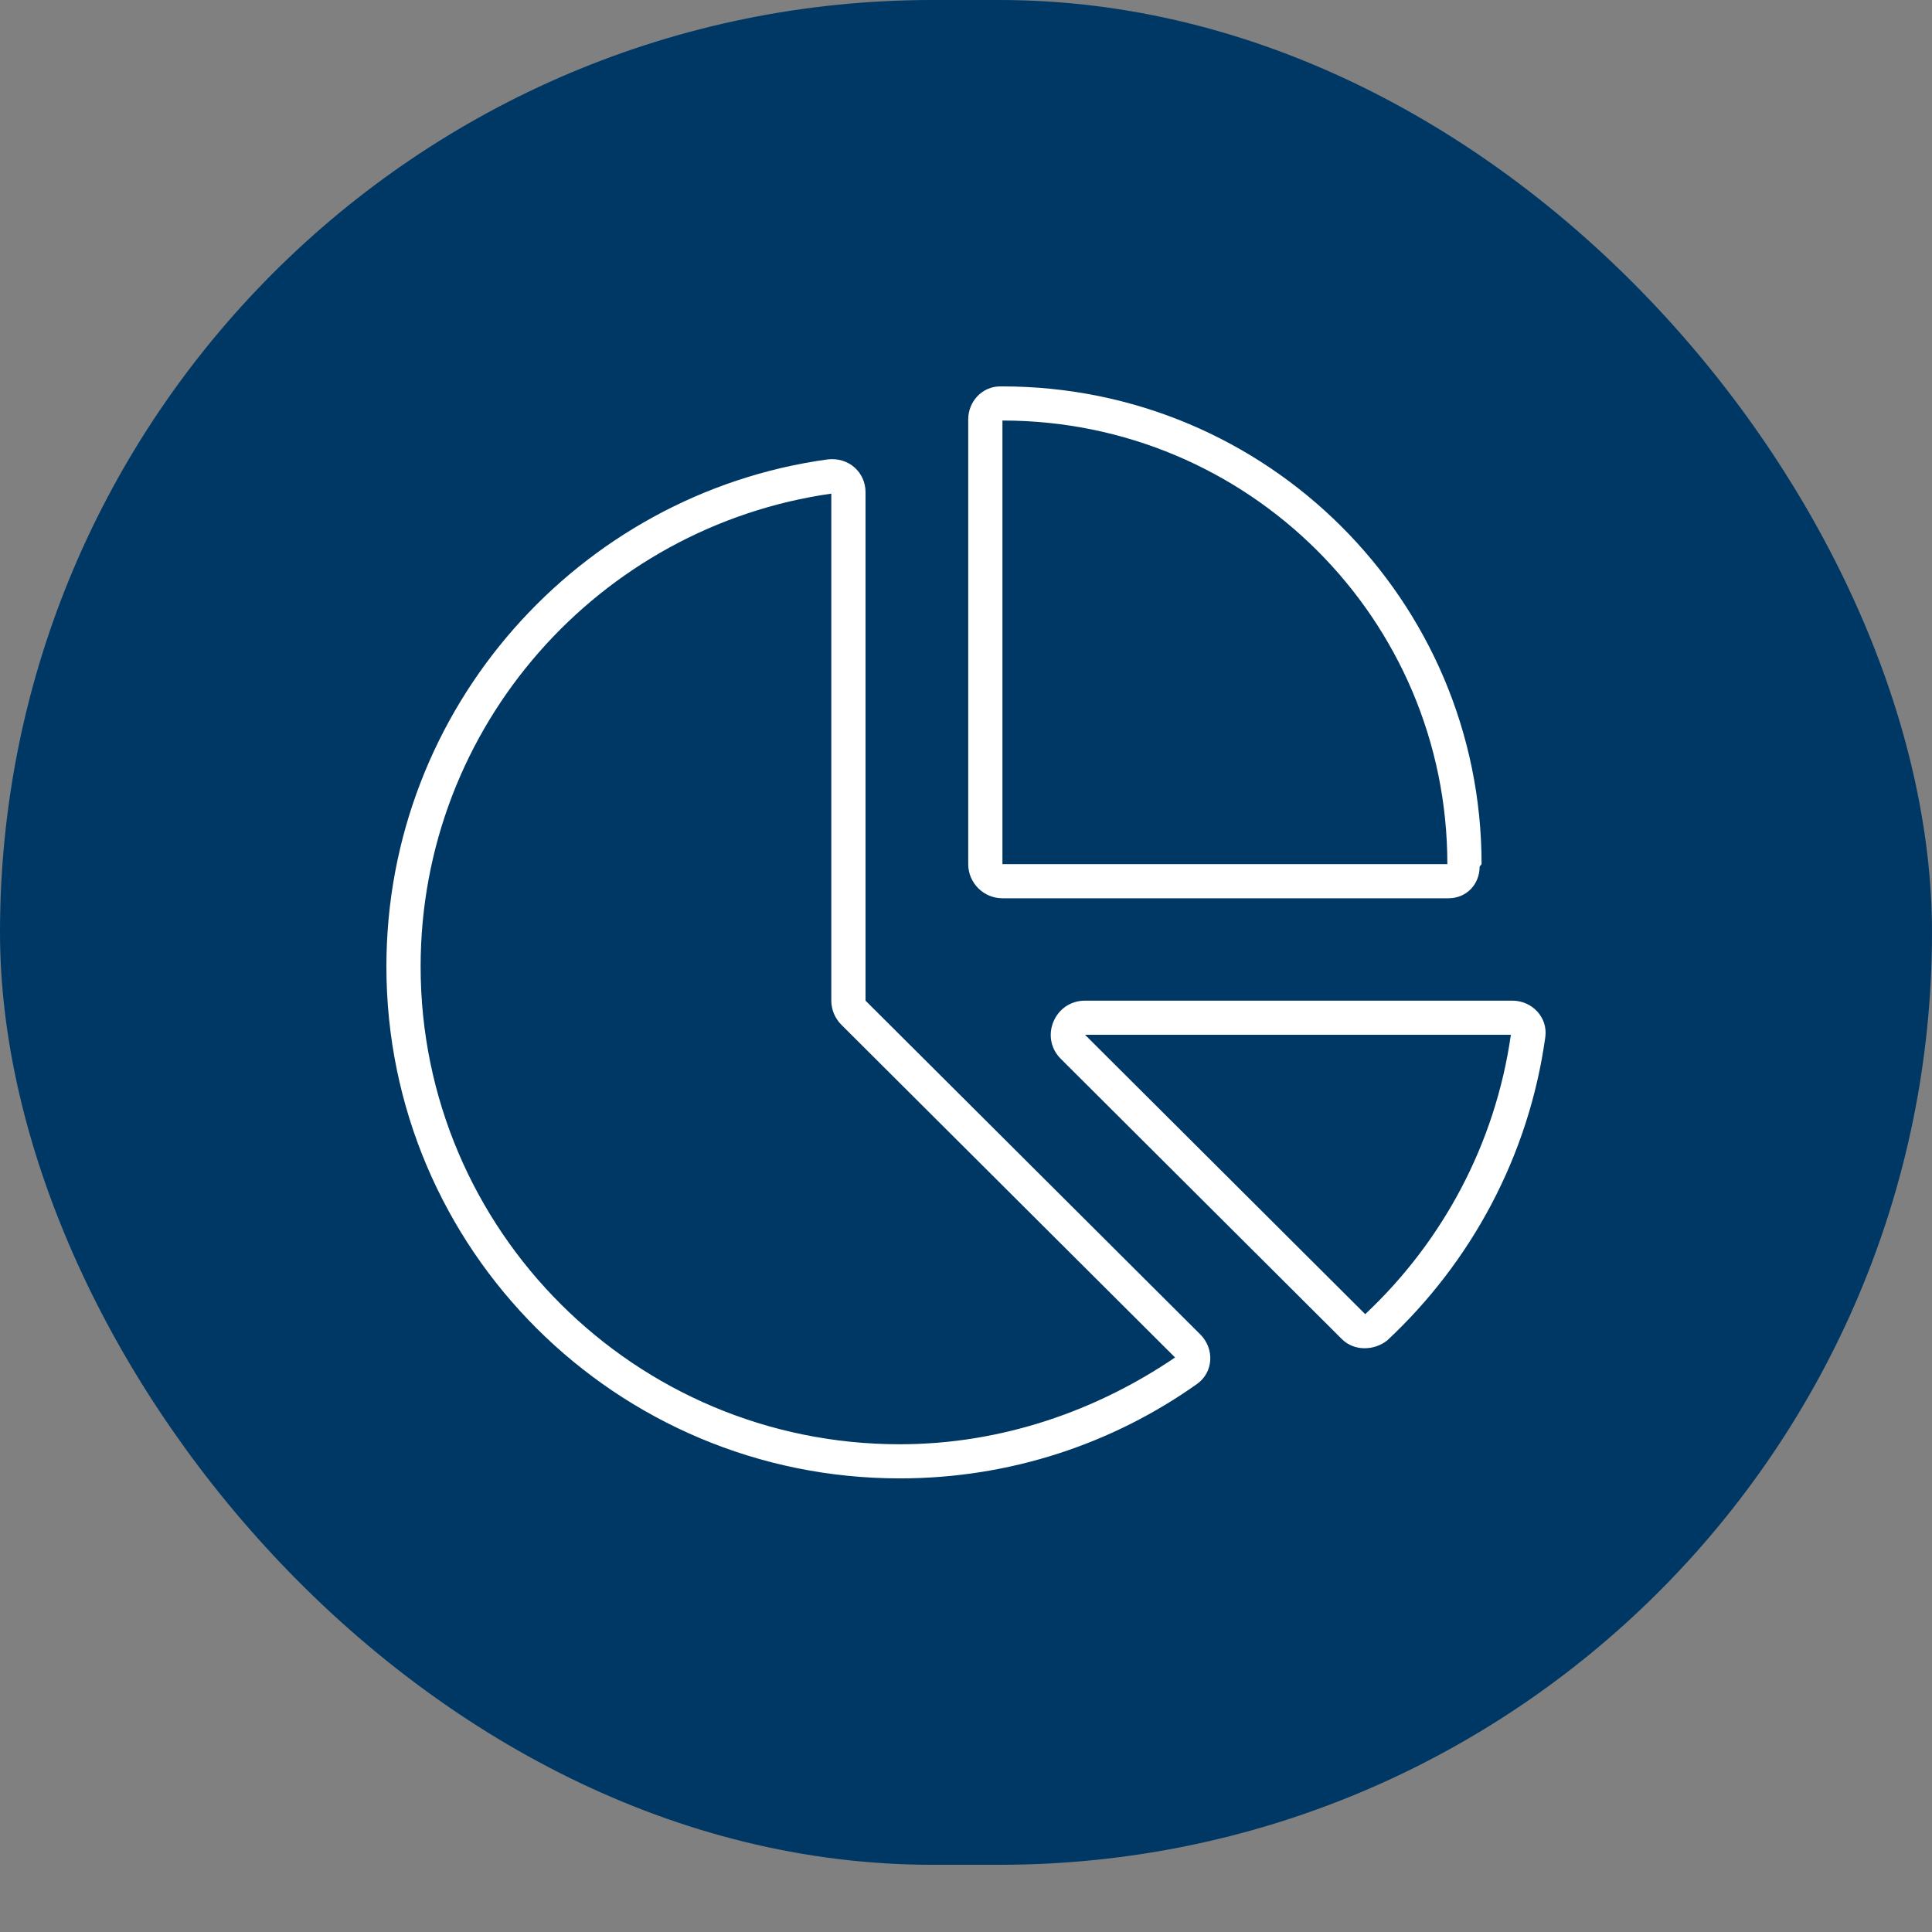 <svg width="80" height="80" viewBox="0 0 80 80" fill="none" xmlns="http://www.w3.org/2000/svg">
<rect x="0" y="0" width="80" height="80" fill="#808080" stroke="none"/>
<rect width="80" height="77.217" rx="38.609" fill="#003865"/>
<g clip-path="url(#clip0_9_15)">
<path d="M41.509 37.196C40.729 37.196 40.092 36.56 40.092 35.783V17.366C40.092 16.624 40.667 16.003 41.411 16H41.509C52.465 16 61.349 24.858 61.349 35.783L61.269 35.88C61.269 36.622 60.72 37.196 59.976 37.196H41.509ZM59.932 35.783C59.932 25.635 51.686 17.413 41.509 17.413V35.783H59.932ZM35.84 20.381V41.435L49.702 55.256C50.295 55.848 50.251 56.819 49.569 57.305C46.097 59.769 41.845 61.217 37.257 61.217C25.521 61.217 16 51.732 16 40.022C16 29.309 23.98 20.446 34.255 19.025C35.149 18.913 35.84 19.564 35.84 20.381ZM34.839 42.433C34.574 42.168 34.423 41.806 34.423 41.435V20.44C24.813 21.809 17.417 30.06 17.417 40.022C17.417 50.946 26.301 59.804 37.257 59.804C41.5 59.804 45.433 58.4 48.657 56.21L34.839 42.433ZM57.443 55.503C56.912 55.927 56.079 55.963 55.565 55.45L43.927 43.846C43.032 42.954 43.67 41.435 44.928 41.435H62.624C63.439 41.435 64.095 42.124 63.989 42.936C63.306 47.873 60.915 52.262 57.443 55.503V55.503ZM56.531 54.417C59.728 51.414 61.916 47.378 62.562 42.848H44.928L56.531 54.417V54.417Z" fill="white"/>
</g>
<defs>
<clipPath id="clip0_9_15">
<rect width="48" height="45.217" fill="white" transform="translate(16 16)"/>
</clipPath>
</defs>
</svg>
